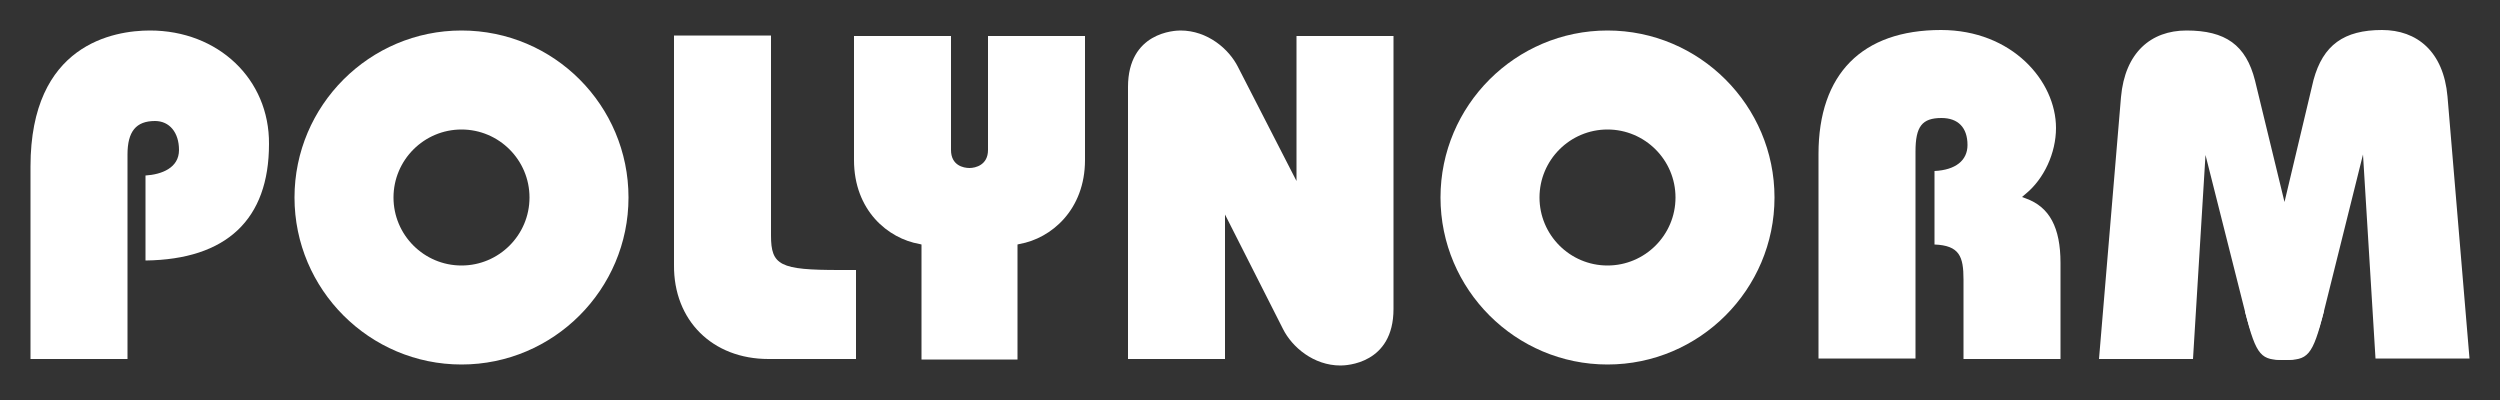 <?xml version="1.0" encoding="utf-8"?>
<!-- Generator: Adobe Illustrator 22.0.0, SVG Export Plug-In . SVG Version: 6.00 Build 0)  -->
<svg version="1.1" id="Ebene_1" xmlns="http://www.w3.org/2000/svg" xmlns:xlink="http://www.w3.org/1999/xlink" x="0px" y="0px"
	 viewBox="0 0 500 80" style="enable-background:new 0 0 500 80;" xml:space="preserve">
<rect x="0" y="0" width="500" height="80" fill="#333333" stroke="none"/>
<style type="text/css">
	.st0{fill:#fff;}
</style>
<path class="st0" d="M30,6.1c-7.2,0-23.9,2.7-23.9,27.2v38.5h19.4V30.9c0-4.6,1.7-6.7,5.5-6.7c2.9,0,4.8,2.3,4.8,5.8
	c0,3.6-3.5,4.9-6.7,5.1v17c16.2-0.2,24.7-8.2,24.7-23.3C53.9,15.8,43.6,6.1,30,6.1z"/>
<path class="st0" d="M92.3,6.1c-18.4,0-33.4,15-33.4,33.4s15,33.4,33.4,33.4c18.4,0,33.4-15,33.4-33.4S110.8,6.1,92.3,6.1z
	 M92.3,53.1c-7.5,0-13.6-6.1-13.6-13.6s6.1-13.6,13.6-13.6c7.5,0,13.6,6.1,13.6,13.6S99.8,53.1,92.3,53.1z"/>
<path class="st0" d="M153.7,71.8h17.5V54h-3.3c-11.9,0-13.7-0.9-13.7-6.9v-40h-19.4V53C134.7,64.1,142.5,71.8,153.7,71.8z"/>
<path class="st0" d="M217,32V7.2h-19.4V30c0,3-2.5,3.6-3.7,3.6c-1.2,0-3.7-0.5-3.7-3.6V7.2h-19.4V32c0,10.1,6.8,15.7,13.1,16.8
	l0.4,0.1v23h19.2v-23l0.4-0.1C210.2,47.7,217,42,217,32z"/>
<path class="st0" d="M256.6,65.8c1.8,3.6,6.1,7.3,11.5,7.3c1.1,0,10.6-0.3,10.6-11.3V7.2h-19.4v27.2l0,1.8l-11.7-22.8
	c-1.8-3.6-6.1-7.3-11.5-7.3c-1.1,0-10.5,0.3-10.5,11.3v54.4h19.4v-27l0-1.9L256.6,65.8z"/>
<path class="st0" d="M321.5,6.1c-18.4,0-33.4,15-33.4,33.4s15,33.4,33.4,33.4s33.4-15,33.4-33.4S339.9,6.1,321.5,6.1z M321.5,53.1
	c-7.5,0-13.6-6.1-13.6-13.6s6.1-13.6,13.6-13.6c7.5,0,13.6,6.1,13.6,13.6S329,53.1,321.5,53.1z"/>
<path class="st0" d="M392.7,55.9v15.9h19.4V52.6c0-7.1-2.2-11.2-6.9-12.9l-0.8-0.3l0.7-0.6c3.7-3,6.1-8.2,6.1-13.2
	c0-9.4-8.8-19.6-23-19.6c-15.8,0-24.5,8.8-24.5,24.8v40.9h19.4V30.3c0-5,1.3-6.7,5.2-6.7c3.3,0,5.2,1.9,5.2,5.4c0,3.1-2.4,5-6.6,5.2
	v14.7C391.9,49.1,392.7,51.3,392.7,55.9z"/>
<path class="st0" d="M449,62.3c2.3,9.2,3.3,9.7,7.9,9.7c4.6,0,5.6-0.6,7.9-9.8l7.8-31.3l2.5,40.8h18.8l-4.4-52.4
	c-0.8-9-6.1-13.3-13.1-13.3c-7.6,0-11.8,3-13.7,10l-5.8,24.4L451,16.1c-1.8-7.1-5.9-10-13.7-10c-7.1,0-12.3,4.4-13.1,13.3l-4.4,52.4
	h18.8l2.5-40.8L449,62.3z"/>
<path class="st0" d="M449,62.3c2.3,9.2,4.8,9.7,7.9,9.7c3.1,0,5.6-0.6,7.9-9.8"/>
</svg>
